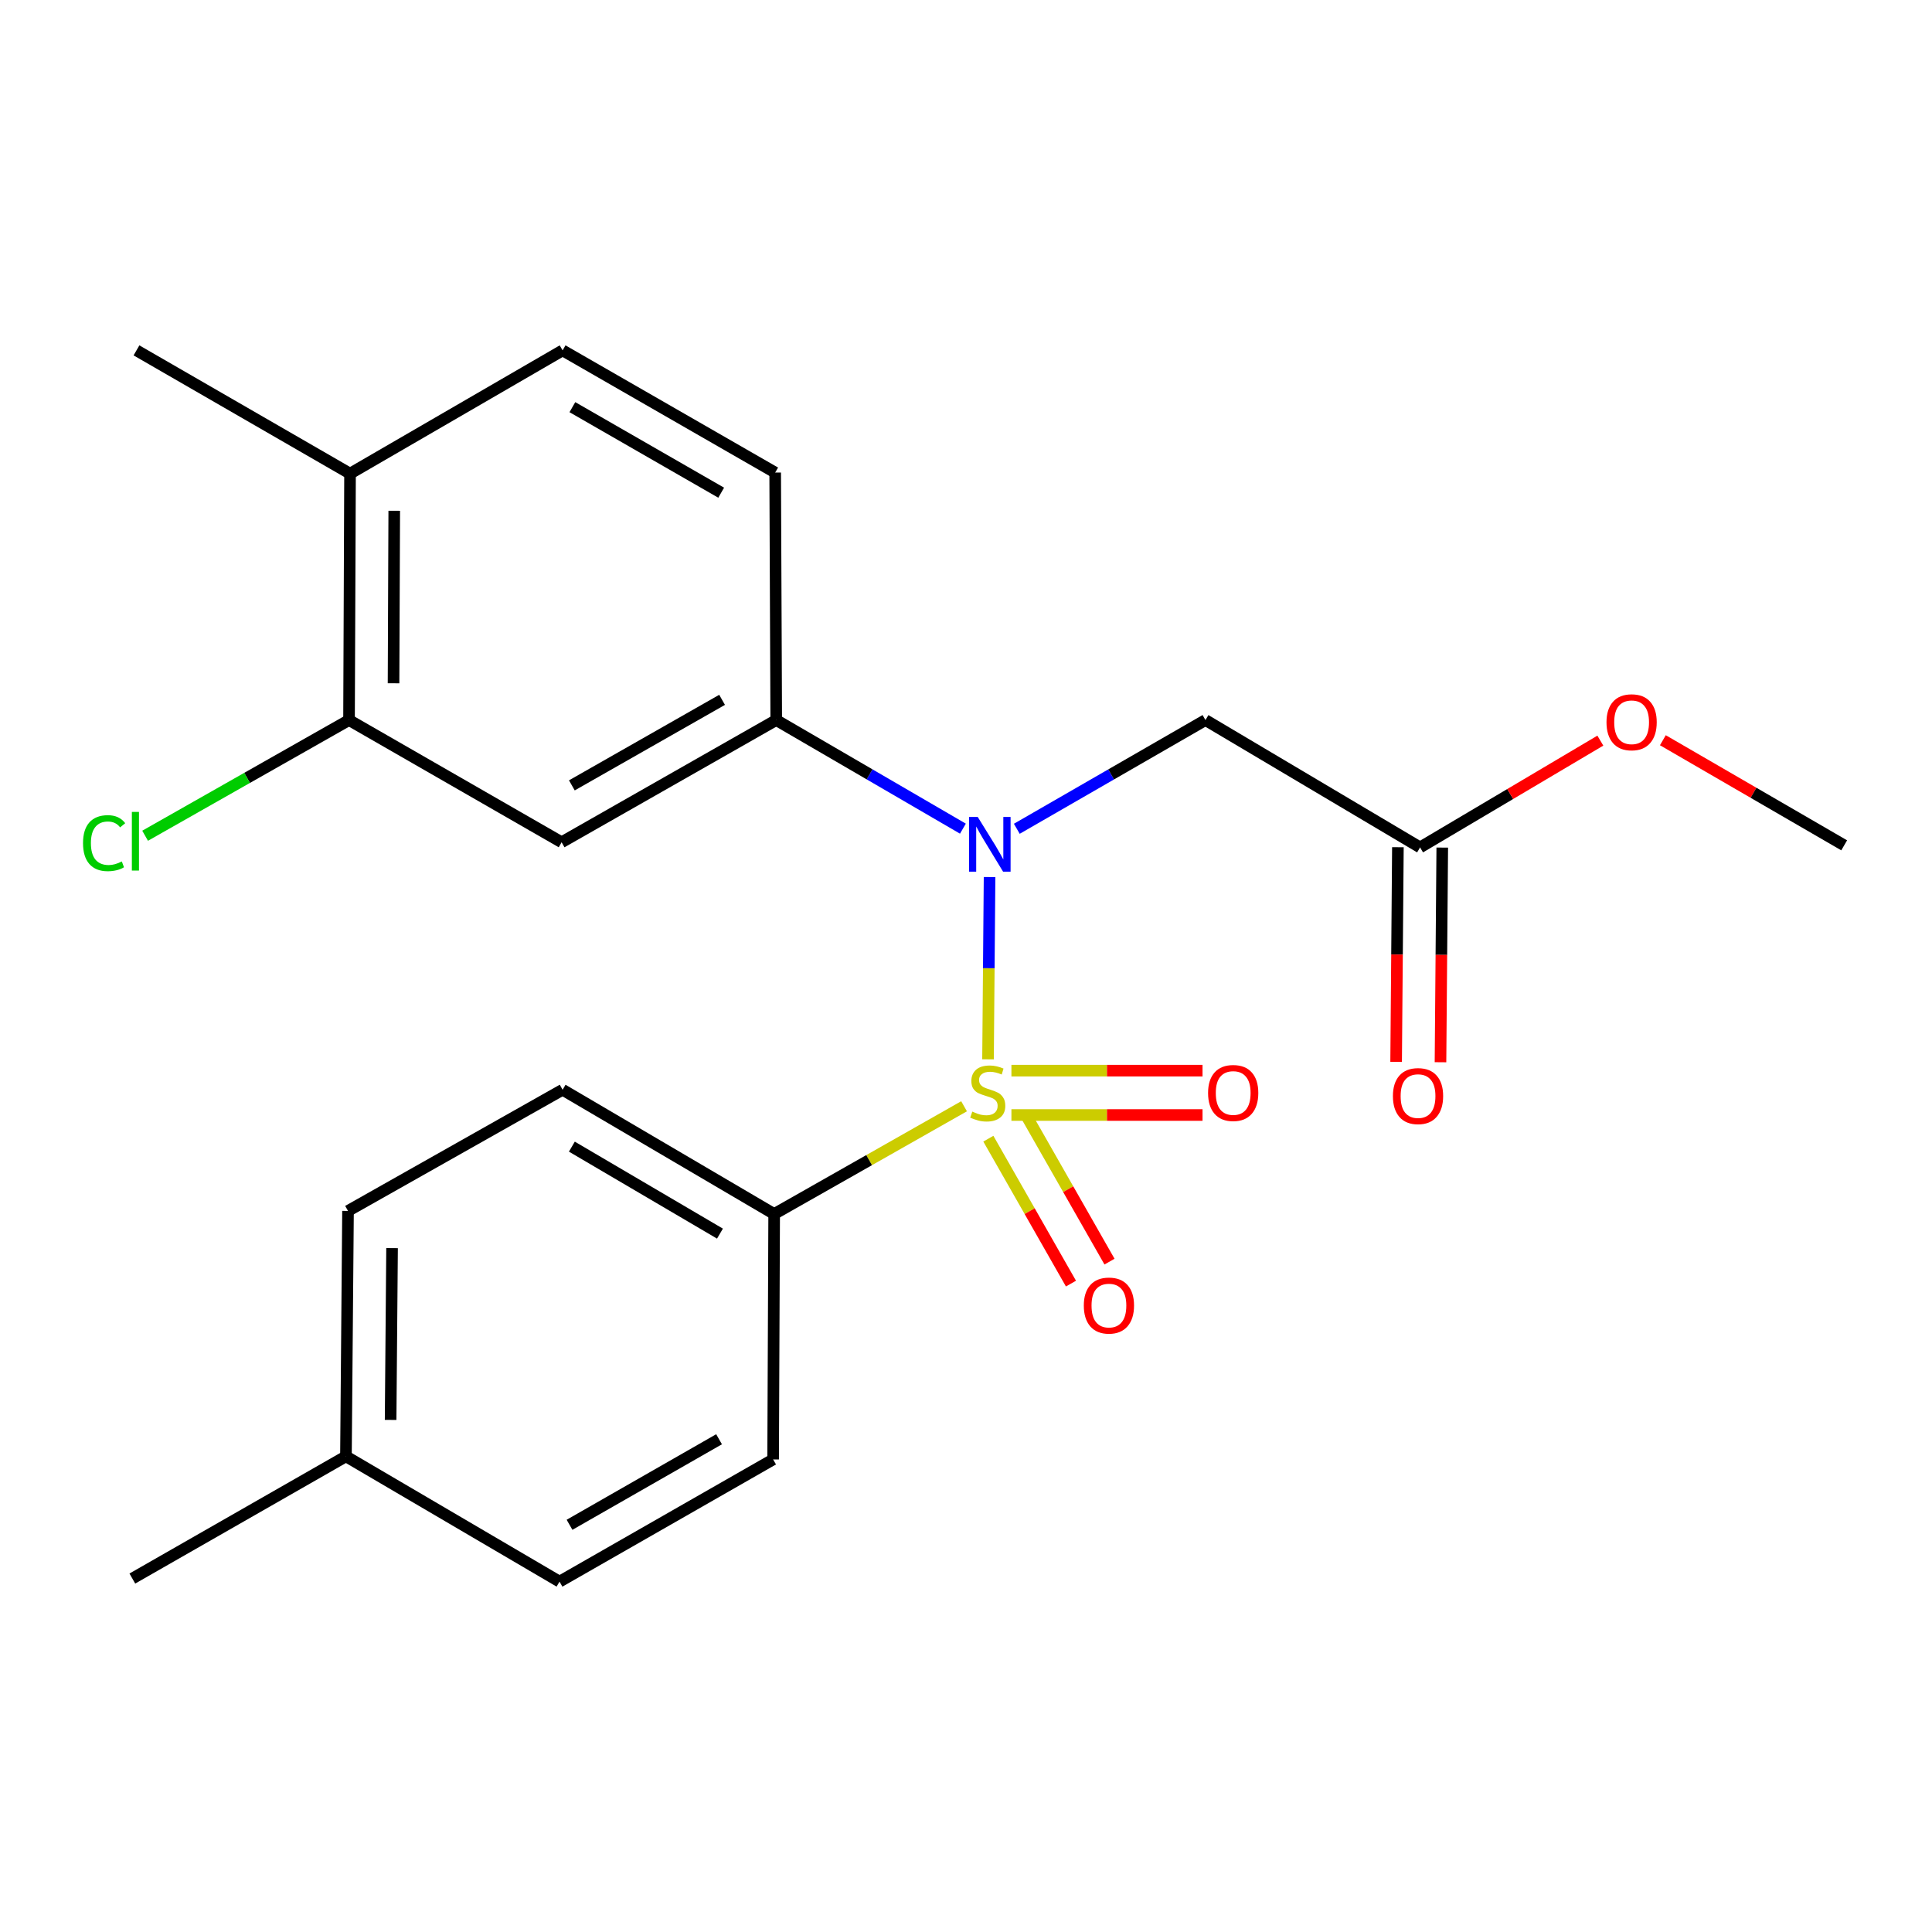 <?xml version='1.0' encoding='iso-8859-1'?>
<svg version='1.1' baseProfile='full'
              xmlns='http://www.w3.org/2000/svg'
                      xmlns:rdkit='http://www.rdkit.org/xml'
                      xmlns:xlink='http://www.w3.org/1999/xlink'
                  xml:space='preserve'
width='1000px' height='1000px' viewBox='0 0 1000 1000'>
<!-- END OF HEADER -->
<rect style='opacity:1.0;fill:#FFFFFF;stroke:none' width='1000' height='1000' x='0' y='0'> </rect>
<path class='bond-0' d='M 511.4,548.31 L 511.798,501.136' style='fill:none;fill-rule:evenodd;stroke:#CCCC00;stroke-width:6px;stroke-linecap:butt;stroke-linejoin:miter;stroke-opacity:1' />
<path class='bond-0' d='M 511.798,501.136 L 512.195,453.963' style='fill:none;fill-rule:evenodd;stroke:#0000FF;stroke-width:6px;stroke-linecap:butt;stroke-linejoin:miter;stroke-opacity:1' />
<path class='bond-4' d='M 498.996,572.6 L 449.851,600.485' style='fill:none;fill-rule:evenodd;stroke:#CCCC00;stroke-width:6px;stroke-linecap:butt;stroke-linejoin:miter;stroke-opacity:1' />
<path class='bond-4' d='M 449.851,600.485 L 400.705,628.37' style='fill:none;fill-rule:evenodd;stroke:#000000;stroke-width:6px;stroke-linecap:butt;stroke-linejoin:miter;stroke-opacity:1' />
<path class='bond-5' d='M 523.51,577.126 L 572.969,577.126' style='fill:none;fill-rule:evenodd;stroke:#CCCC00;stroke-width:6px;stroke-linecap:butt;stroke-linejoin:miter;stroke-opacity:1' />
<path class='bond-5' d='M 572.969,577.126 L 622.427,577.126' style='fill:none;fill-rule:evenodd;stroke:#FF0000;stroke-width:6px;stroke-linecap:butt;stroke-linejoin:miter;stroke-opacity:1' />
<path class='bond-5' d='M 523.51,554.164 L 572.969,554.164' style='fill:none;fill-rule:evenodd;stroke:#CCCC00;stroke-width:6px;stroke-linecap:butt;stroke-linejoin:miter;stroke-opacity:1' />
<path class='bond-5' d='M 572.969,554.164 L 622.427,554.164' style='fill:none;fill-rule:evenodd;stroke:#FF0000;stroke-width:6px;stroke-linecap:butt;stroke-linejoin:miter;stroke-opacity:1' />
<path class='bond-6' d='M 511.568,589.378 L 532.95,626.884' style='fill:none;fill-rule:evenodd;stroke:#CCCC00;stroke-width:6px;stroke-linecap:butt;stroke-linejoin:miter;stroke-opacity:1' />
<path class='bond-6' d='M 532.95,626.884 L 554.331,664.39' style='fill:none;fill-rule:evenodd;stroke:#FF0000;stroke-width:6px;stroke-linecap:butt;stroke-linejoin:miter;stroke-opacity:1' />
<path class='bond-6' d='M 531.516,578.006 L 552.898,615.512' style='fill:none;fill-rule:evenodd;stroke:#CCCC00;stroke-width:6px;stroke-linecap:butt;stroke-linejoin:miter;stroke-opacity:1' />
<path class='bond-6' d='M 552.898,615.512 L 574.279,653.018' style='fill:none;fill-rule:evenodd;stroke:#FF0000;stroke-width:6px;stroke-linecap:butt;stroke-linejoin:miter;stroke-opacity:1' />
<path class='bond-1' d='M 498.4,428.912 L 450.089,400.807' style='fill:none;fill-rule:evenodd;stroke:#0000FF;stroke-width:6px;stroke-linecap:butt;stroke-linejoin:miter;stroke-opacity:1' />
<path class='bond-1' d='M 450.089,400.807 L 401.777,372.702' style='fill:none;fill-rule:evenodd;stroke:#000000;stroke-width:6px;stroke-linecap:butt;stroke-linejoin:miter;stroke-opacity:1' />
<path class='bond-2' d='M 526.299,428.975 L 575.122,400.839' style='fill:none;fill-rule:evenodd;stroke:#0000FF;stroke-width:6px;stroke-linecap:butt;stroke-linejoin:miter;stroke-opacity:1' />
<path class='bond-2' d='M 575.122,400.839 L 623.946,372.702' style='fill:none;fill-rule:evenodd;stroke:#000000;stroke-width:6px;stroke-linecap:butt;stroke-linejoin:miter;stroke-opacity:1' />
<path class='bond-3' d='M 401.777,372.702 L 290.692,435.949' style='fill:none;fill-rule:evenodd;stroke:#000000;stroke-width:6px;stroke-linecap:butt;stroke-linejoin:miter;stroke-opacity:1' />
<path class='bond-3' d='M 373.753,362.235 L 295.994,406.508' style='fill:none;fill-rule:evenodd;stroke:#000000;stroke-width:6px;stroke-linecap:butt;stroke-linejoin:miter;stroke-opacity:1' />
<path class='bond-10' d='M 401.777,372.702 L 401.228,244.6' style='fill:none;fill-rule:evenodd;stroke:#000000;stroke-width:6px;stroke-linecap:butt;stroke-linejoin:miter;stroke-opacity:1' />
<path class='bond-8' d='M 623.946,372.702 L 735.03,438.615' style='fill:none;fill-rule:evenodd;stroke:#000000;stroke-width:6px;stroke-linecap:butt;stroke-linejoin:miter;stroke-opacity:1' />
<path class='bond-7' d='M 290.692,435.949 L 180.654,372.702' style='fill:none;fill-rule:evenodd;stroke:#000000;stroke-width:6px;stroke-linecap:butt;stroke-linejoin:miter;stroke-opacity:1' />
<path class='bond-13' d='M 400.705,628.37 L 291.203,564.051' style='fill:none;fill-rule:evenodd;stroke:#000000;stroke-width:6px;stroke-linecap:butt;stroke-linejoin:miter;stroke-opacity:1' />
<path class='bond-13' d='M 372.65,638.521 L 295.999,593.498' style='fill:none;fill-rule:evenodd;stroke:#000000;stroke-width:6px;stroke-linecap:butt;stroke-linejoin:miter;stroke-opacity:1' />
<path class='bond-14' d='M 400.705,628.37 L 400.169,755.4' style='fill:none;fill-rule:evenodd;stroke:#000000;stroke-width:6px;stroke-linecap:butt;stroke-linejoin:miter;stroke-opacity:1' />
<path class='bond-15' d='M 180.654,372.702 L 127.882,402.641' style='fill:none;fill-rule:evenodd;stroke:#000000;stroke-width:6px;stroke-linecap:butt;stroke-linejoin:miter;stroke-opacity:1' />
<path class='bond-15' d='M 127.882,402.641 L 75.111,432.579' style='fill:none;fill-rule:evenodd;stroke:#00CC00;stroke-width:6px;stroke-linecap:butt;stroke-linejoin:miter;stroke-opacity:1' />
<path class='bond-24' d='M 180.654,372.702 L 181.177,245.149' style='fill:none;fill-rule:evenodd;stroke:#000000;stroke-width:6px;stroke-linecap:butt;stroke-linejoin:miter;stroke-opacity:1' />
<path class='bond-24' d='M 203.694,353.663 L 204.06,264.376' style='fill:none;fill-rule:evenodd;stroke:#000000;stroke-width:6px;stroke-linecap:butt;stroke-linejoin:miter;stroke-opacity:1' />
<path class='bond-11' d='M 723.549,438.521 L 723.092,494.071' style='fill:none;fill-rule:evenodd;stroke:#000000;stroke-width:6px;stroke-linecap:butt;stroke-linejoin:miter;stroke-opacity:1' />
<path class='bond-11' d='M 723.092,494.071 L 722.635,549.622' style='fill:none;fill-rule:evenodd;stroke:#FF0000;stroke-width:6px;stroke-linecap:butt;stroke-linejoin:miter;stroke-opacity:1' />
<path class='bond-11' d='M 746.511,438.71 L 746.053,494.26' style='fill:none;fill-rule:evenodd;stroke:#000000;stroke-width:6px;stroke-linecap:butt;stroke-linejoin:miter;stroke-opacity:1' />
<path class='bond-11' d='M 746.053,494.26 L 745.596,549.811' style='fill:none;fill-rule:evenodd;stroke:#FF0000;stroke-width:6px;stroke-linecap:butt;stroke-linejoin:miter;stroke-opacity:1' />
<path class='bond-16' d='M 735.03,438.615 L 781.684,410.98' style='fill:none;fill-rule:evenodd;stroke:#000000;stroke-width:6px;stroke-linecap:butt;stroke-linejoin:miter;stroke-opacity:1' />
<path class='bond-16' d='M 781.684,410.98 L 828.338,383.346' style='fill:none;fill-rule:evenodd;stroke:#FF0000;stroke-width:6px;stroke-linecap:butt;stroke-linejoin:miter;stroke-opacity:1' />
<path class='bond-9' d='M 181.177,245.149 L 291.203,181.353' style='fill:none;fill-rule:evenodd;stroke:#000000;stroke-width:6px;stroke-linecap:butt;stroke-linejoin:miter;stroke-opacity:1' />
<path class='bond-20' d='M 181.177,245.149 L 70.641,181.353' style='fill:none;fill-rule:evenodd;stroke:#000000;stroke-width:6px;stroke-linecap:butt;stroke-linejoin:miter;stroke-opacity:1' />
<path class='bond-12' d='M 401.228,244.6 L 291.203,181.353' style='fill:none;fill-rule:evenodd;stroke:#000000;stroke-width:6px;stroke-linecap:butt;stroke-linejoin:miter;stroke-opacity:1' />
<path class='bond-12' d='M 373.281,255.02 L 296.263,210.747' style='fill:none;fill-rule:evenodd;stroke:#000000;stroke-width:6px;stroke-linecap:butt;stroke-linejoin:miter;stroke-opacity:1' />
<path class='bond-17' d='M 291.203,564.051 L 180.131,626.775' style='fill:none;fill-rule:evenodd;stroke:#000000;stroke-width:6px;stroke-linecap:butt;stroke-linejoin:miter;stroke-opacity:1' />
<path class='bond-18' d='M 400.169,755.4 L 289.608,818.647' style='fill:none;fill-rule:evenodd;stroke:#000000;stroke-width:6px;stroke-linecap:butt;stroke-linejoin:miter;stroke-opacity:1' />
<path class='bond-18' d='M 372.184,744.956 L 294.791,789.229' style='fill:none;fill-rule:evenodd;stroke:#000000;stroke-width:6px;stroke-linecap:butt;stroke-linejoin:miter;stroke-opacity:1' />
<path class='bond-22' d='M 860.699,383.14 L 907.622,410.342' style='fill:none;fill-rule:evenodd;stroke:#FF0000;stroke-width:6px;stroke-linecap:butt;stroke-linejoin:miter;stroke-opacity:1' />
<path class='bond-22' d='M 907.622,410.342 L 954.545,437.544' style='fill:none;fill-rule:evenodd;stroke:#000000;stroke-width:6px;stroke-linecap:butt;stroke-linejoin:miter;stroke-opacity:1' />
<path class='bond-23' d='M 180.131,626.775 L 179.059,753.805' style='fill:none;fill-rule:evenodd;stroke:#000000;stroke-width:6px;stroke-linecap:butt;stroke-linejoin:miter;stroke-opacity:1' />
<path class='bond-23' d='M 202.931,646.023 L 202.181,734.944' style='fill:none;fill-rule:evenodd;stroke:#000000;stroke-width:6px;stroke-linecap:butt;stroke-linejoin:miter;stroke-opacity:1' />
<path class='bond-19' d='M 289.608,818.647 L 179.059,753.805' style='fill:none;fill-rule:evenodd;stroke:#000000;stroke-width:6px;stroke-linecap:butt;stroke-linejoin:miter;stroke-opacity:1' />
<path class='bond-21' d='M 179.059,753.805 L 68.498,817.052' style='fill:none;fill-rule:evenodd;stroke:#000000;stroke-width:6px;stroke-linecap:butt;stroke-linejoin:miter;stroke-opacity:1' />
<path  class='atom-0' d='M 503.254 575.365
Q 503.574 575.485, 504.894 576.045
Q 506.214 576.605, 507.654 576.965
Q 509.134 577.285, 510.574 577.285
Q 513.254 577.285, 514.814 576.005
Q 516.374 574.685, 516.374 572.405
Q 516.374 570.845, 515.574 569.885
Q 514.814 568.925, 513.614 568.405
Q 512.414 567.885, 510.414 567.285
Q 507.894 566.525, 506.374 565.805
Q 504.894 565.085, 503.814 563.565
Q 502.774 562.045, 502.774 559.485
Q 502.774 555.925, 505.174 553.725
Q 507.614 551.525, 512.414 551.525
Q 515.694 551.525, 519.414 553.085
L 518.494 556.165
Q 515.094 554.765, 512.534 554.765
Q 509.774 554.765, 508.254 555.925
Q 506.734 557.045, 506.774 559.005
Q 506.774 560.525, 507.534 561.445
Q 508.334 562.365, 509.454 562.885
Q 510.614 563.405, 512.534 564.005
Q 515.094 564.805, 516.614 565.605
Q 518.134 566.405, 519.214 568.045
Q 520.334 569.645, 520.334 572.405
Q 520.334 576.325, 517.694 578.445
Q 515.094 580.525, 510.734 580.525
Q 508.214 580.525, 506.294 579.965
Q 504.414 579.445, 502.174 578.525
L 503.254 575.365
' fill='#CCCC00'/>
<path  class='atom-1' d='M 506.078 422.861
L 515.358 437.861
Q 516.278 439.341, 517.758 442.021
Q 519.238 444.701, 519.318 444.861
L 519.318 422.861
L 523.078 422.861
L 523.078 451.181
L 519.198 451.181
L 509.238 434.781
Q 508.078 432.861, 506.838 430.661
Q 505.638 428.461, 505.278 427.781
L 505.278 451.181
L 501.598 451.181
L 501.598 422.861
L 506.078 422.861
' fill='#0000FF'/>
<path  class='atom-6' d='M 625.297 565.725
Q 625.297 558.925, 628.657 555.125
Q 632.017 551.325, 638.297 551.325
Q 644.577 551.325, 647.937 555.125
Q 651.297 558.925, 651.297 565.725
Q 651.297 572.605, 647.897 576.525
Q 644.497 580.405, 638.297 580.405
Q 632.057 580.405, 628.657 576.525
Q 625.297 572.645, 625.297 565.725
M 638.297 577.205
Q 642.617 577.205, 644.937 574.325
Q 647.297 571.405, 647.297 565.725
Q 647.297 560.165, 644.937 557.365
Q 642.617 554.525, 638.297 554.525
Q 633.977 554.525, 631.617 557.325
Q 629.297 560.125, 629.297 565.725
Q 629.297 571.445, 631.617 574.325
Q 633.977 577.205, 638.297 577.205
' fill='#FF0000'/>
<path  class='atom-7' d='M 560.978 675.751
Q 560.978 668.951, 564.338 665.151
Q 567.698 661.351, 573.978 661.351
Q 580.258 661.351, 583.618 665.151
Q 586.978 668.951, 586.978 675.751
Q 586.978 682.631, 583.578 686.551
Q 580.178 690.431, 573.978 690.431
Q 567.738 690.431, 564.338 686.551
Q 560.978 682.671, 560.978 675.751
M 573.978 687.231
Q 578.298 687.231, 580.618 684.351
Q 582.978 681.431, 582.978 675.751
Q 582.978 670.191, 580.618 667.391
Q 578.298 664.551, 573.978 664.551
Q 569.658 664.551, 567.298 667.351
Q 564.978 670.151, 564.978 675.751
Q 564.978 681.471, 567.298 684.351
Q 569.658 687.231, 573.978 687.231
' fill='#FF0000'/>
<path  class='atom-12' d='M 720.971 567.333
Q 720.971 560.533, 724.331 556.733
Q 727.691 552.933, 733.971 552.933
Q 740.251 552.933, 743.611 556.733
Q 746.971 560.533, 746.971 567.333
Q 746.971 574.213, 743.571 578.133
Q 740.171 582.013, 733.971 582.013
Q 727.731 582.013, 724.331 578.133
Q 720.971 574.253, 720.971 567.333
M 733.971 578.813
Q 738.291 578.813, 740.611 575.933
Q 742.971 573.013, 742.971 567.333
Q 742.971 561.773, 740.611 558.973
Q 738.291 556.133, 733.971 556.133
Q 729.651 556.133, 727.291 558.933
Q 724.971 561.733, 724.971 567.333
Q 724.971 573.053, 727.291 575.933
Q 729.651 578.813, 733.971 578.813
' fill='#FF0000'/>
<path  class='atom-16' d='M 42.973 436.406
Q 42.973 429.366, 46.253 425.686
Q 49.573 421.966, 55.853 421.966
Q 61.693 421.966, 64.813 426.086
L 62.173 428.246
Q 59.893 425.246, 55.853 425.246
Q 51.573 425.246, 49.293 428.126
Q 47.053 430.966, 47.053 436.406
Q 47.053 442.006, 49.373 444.886
Q 51.733 447.766, 56.293 447.766
Q 59.413 447.766, 63.053 445.886
L 64.173 448.886
Q 62.693 449.846, 60.453 450.406
Q 58.213 450.966, 55.733 450.966
Q 49.573 450.966, 46.253 447.206
Q 42.973 443.446, 42.973 436.406
' fill='#00CC00'/>
<path  class='atom-16' d='M 68.253 420.246
L 71.933 420.246
L 71.933 450.606
L 68.253 450.606
L 68.253 420.246
' fill='#00CC00'/>
<path  class='atom-17' d='M 831.52 373.841
Q 831.52 367.041, 834.88 363.241
Q 838.24 359.441, 844.52 359.441
Q 850.8 359.441, 854.16 363.241
Q 857.52 367.041, 857.52 373.841
Q 857.52 380.721, 854.12 384.641
Q 850.72 388.521, 844.52 388.521
Q 838.28 388.521, 834.88 384.641
Q 831.52 380.761, 831.52 373.841
M 844.52 385.321
Q 848.84 385.321, 851.16 382.441
Q 853.52 379.521, 853.52 373.841
Q 853.52 368.281, 851.16 365.481
Q 848.84 362.641, 844.52 362.641
Q 840.2 362.641, 837.84 365.441
Q 835.52 368.241, 835.52 373.841
Q 835.52 379.561, 837.84 382.441
Q 840.2 385.321, 844.52 385.321
' fill='#FF0000'/>
</svg>
